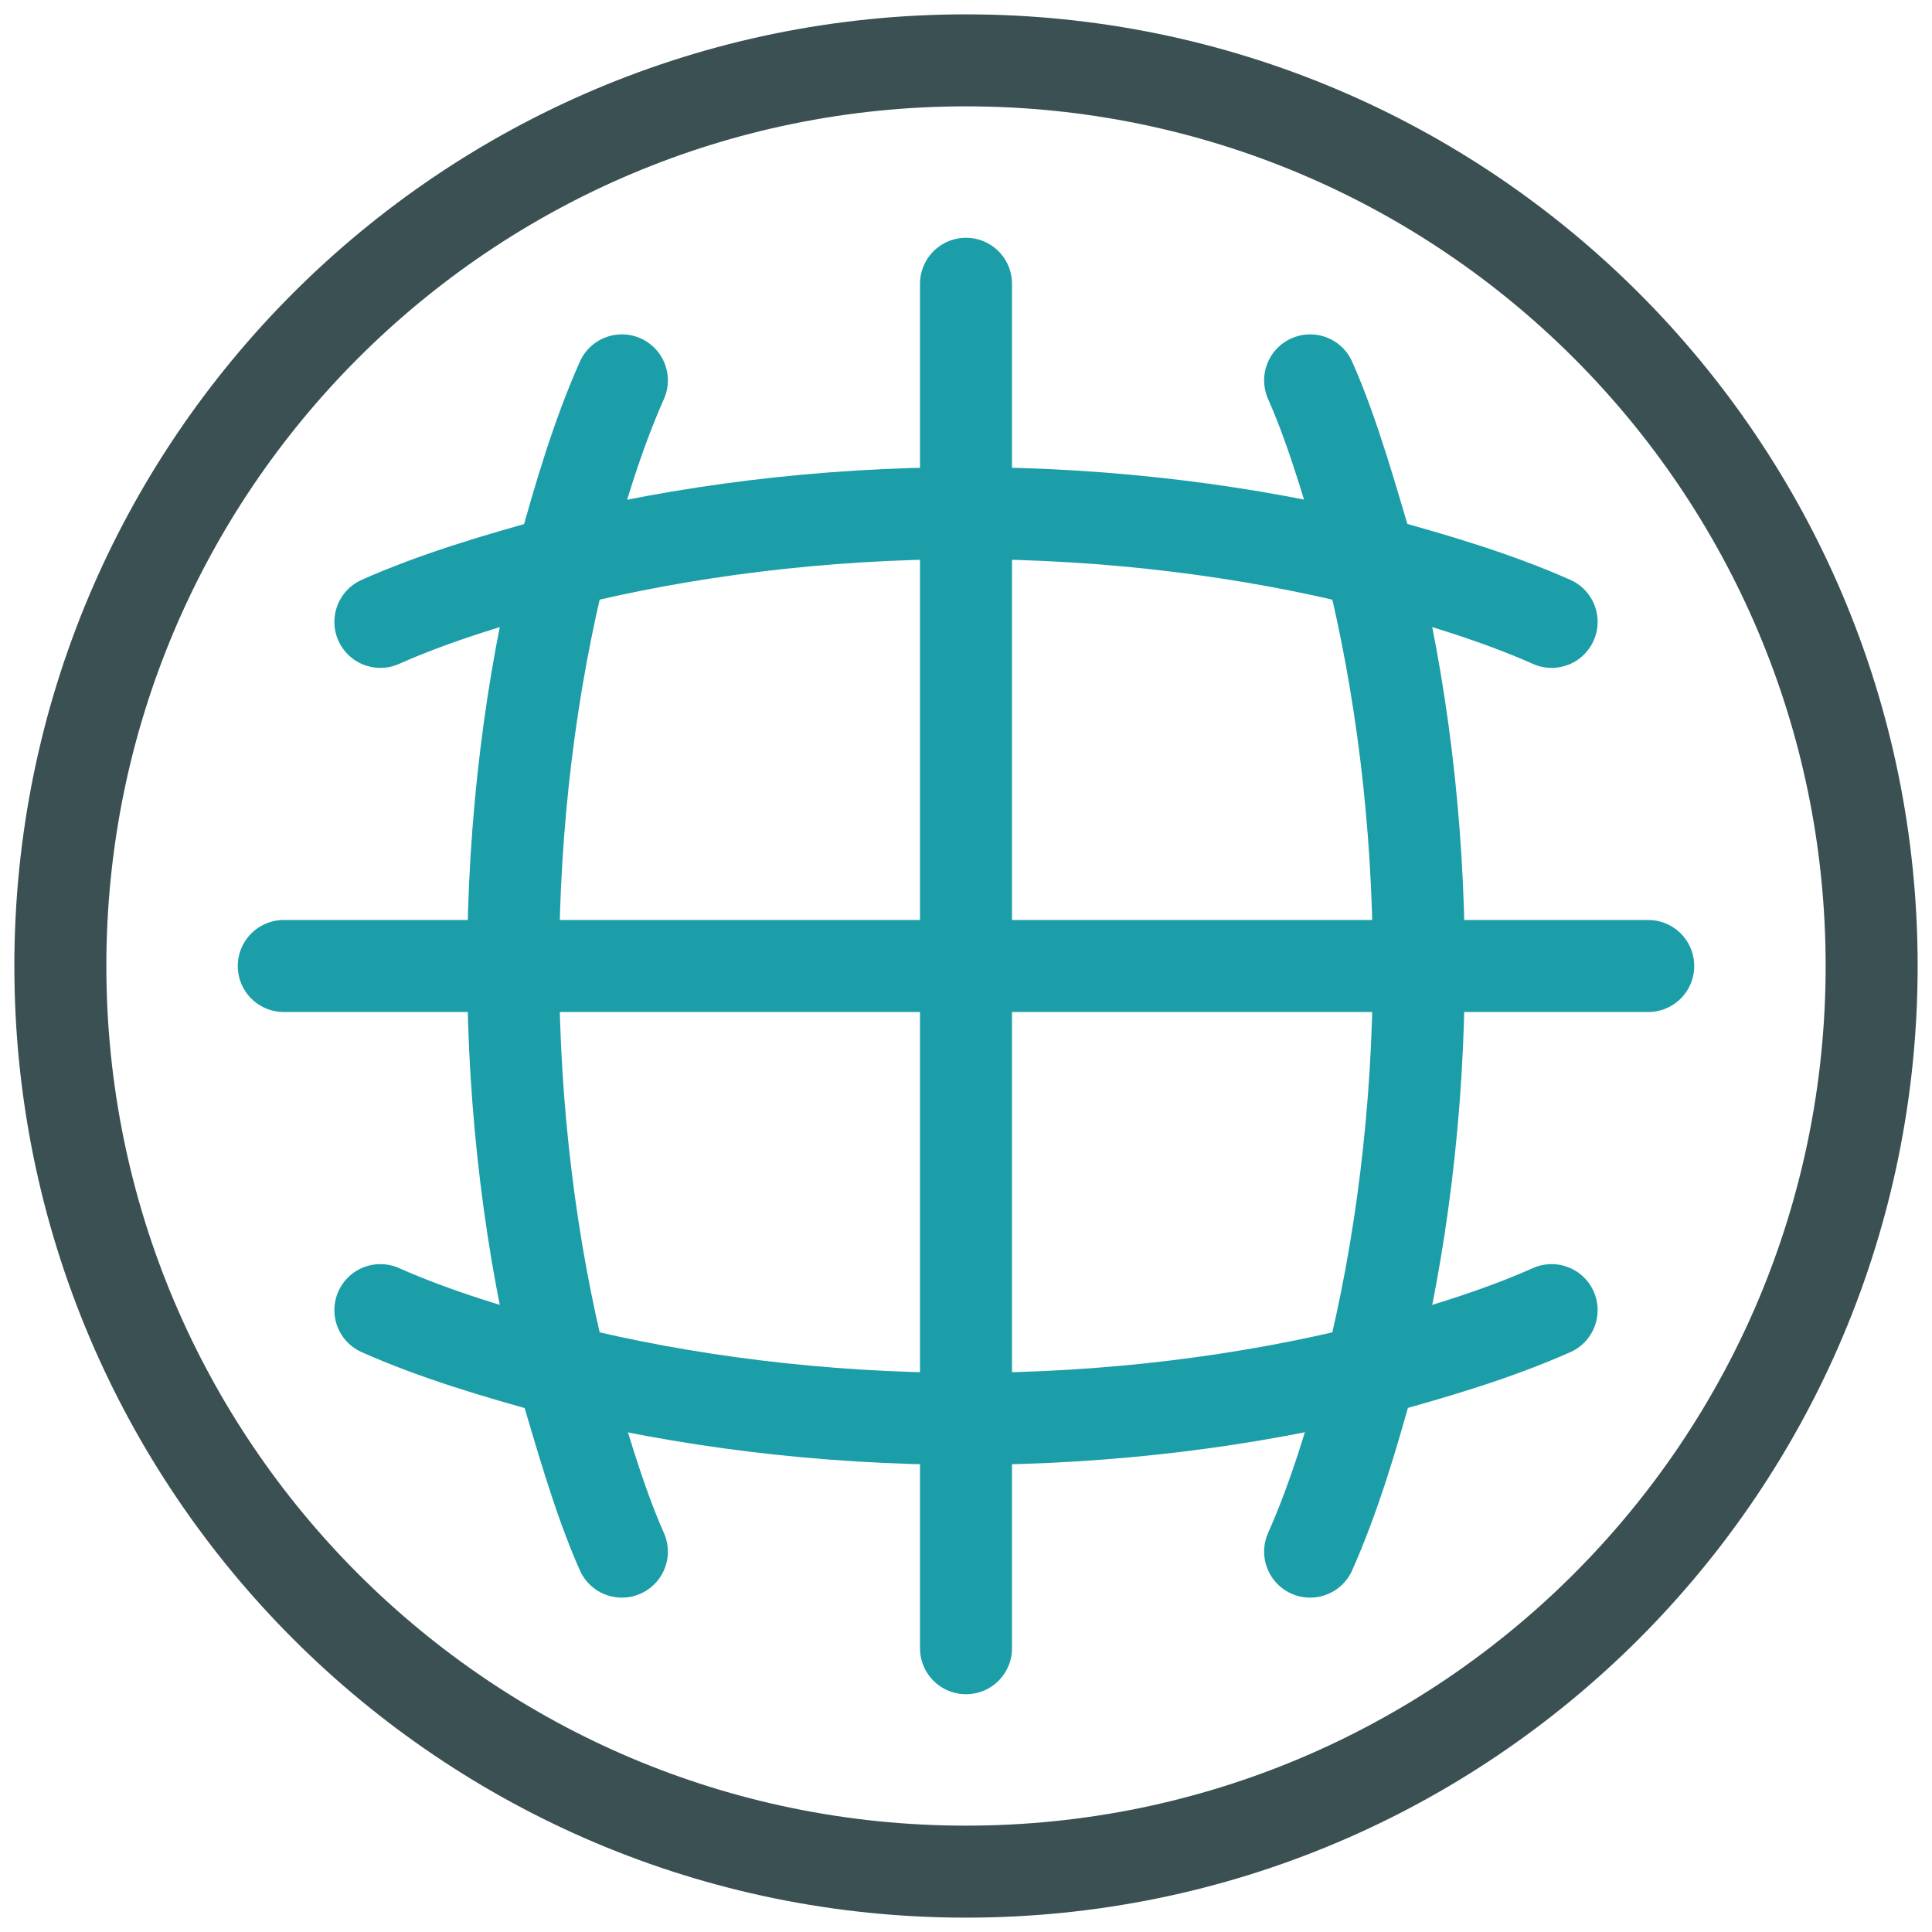 <svg width="42" height="42" viewBox="0 0 42 42" fill="none" xmlns="http://www.w3.org/2000/svg">
<g clip-path="url(#clip0_1_272)">
<path d="M21 40.688C31.873 40.688 40.688 31.873 40.688 21C40.688 10.127 31.873 1.312 21 1.312C10.127 1.312 1.312 10.127 1.312 21C1.312 31.873 10.127 40.688 21 40.688Z" stroke="#3A5052" stroke-width="2" stroke-miterlimit="10" stroke-linecap="round" stroke-linejoin="round"/>
<path d="M28.481 8.269C29.006 9.45 29.4 10.894 29.794 12.206C30.45 14.831 30.844 17.85 30.844 21C30.844 24.15 30.45 27.169 29.794 29.794C29.4 31.238 29.006 32.55 28.481 33.731M13.519 33.731C12.994 32.55 12.6 31.106 12.206 29.794C11.55 27.169 11.156 24.15 11.156 21C11.156 17.85 11.55 14.831 12.206 12.206C12.6 10.762 12.994 9.45 13.519 8.269" stroke="#1B9EA8" stroke-width="2" stroke-miterlimit="10" stroke-linecap="round" stroke-linejoin="round"/>
<path d="M8.269 13.519C9.45 12.994 10.762 12.6 12.206 12.206C14.831 11.55 17.85 11.156 21 11.156C24.15 11.156 27.169 11.55 29.794 12.206C31.238 12.6 32.55 12.994 33.731 13.519M33.731 28.481C32.55 29.006 31.238 29.4 29.794 29.794C27.169 30.45 24.15 30.844 21 30.844C17.85 30.844 14.831 30.45 12.206 29.794C10.762 29.4 9.45 29.006 8.269 28.481M21 6.169V35.831M35.831 21H6.169" stroke="#1B9EA8" stroke-width="2" stroke-miterlimit="10" stroke-linecap="round" stroke-linejoin="round"/>
</g>
<defs>
<clipPath id="clip0_1_272">
<rect width="42" height="42" fill="white"/>
</clipPath>
</defs>
</svg>
